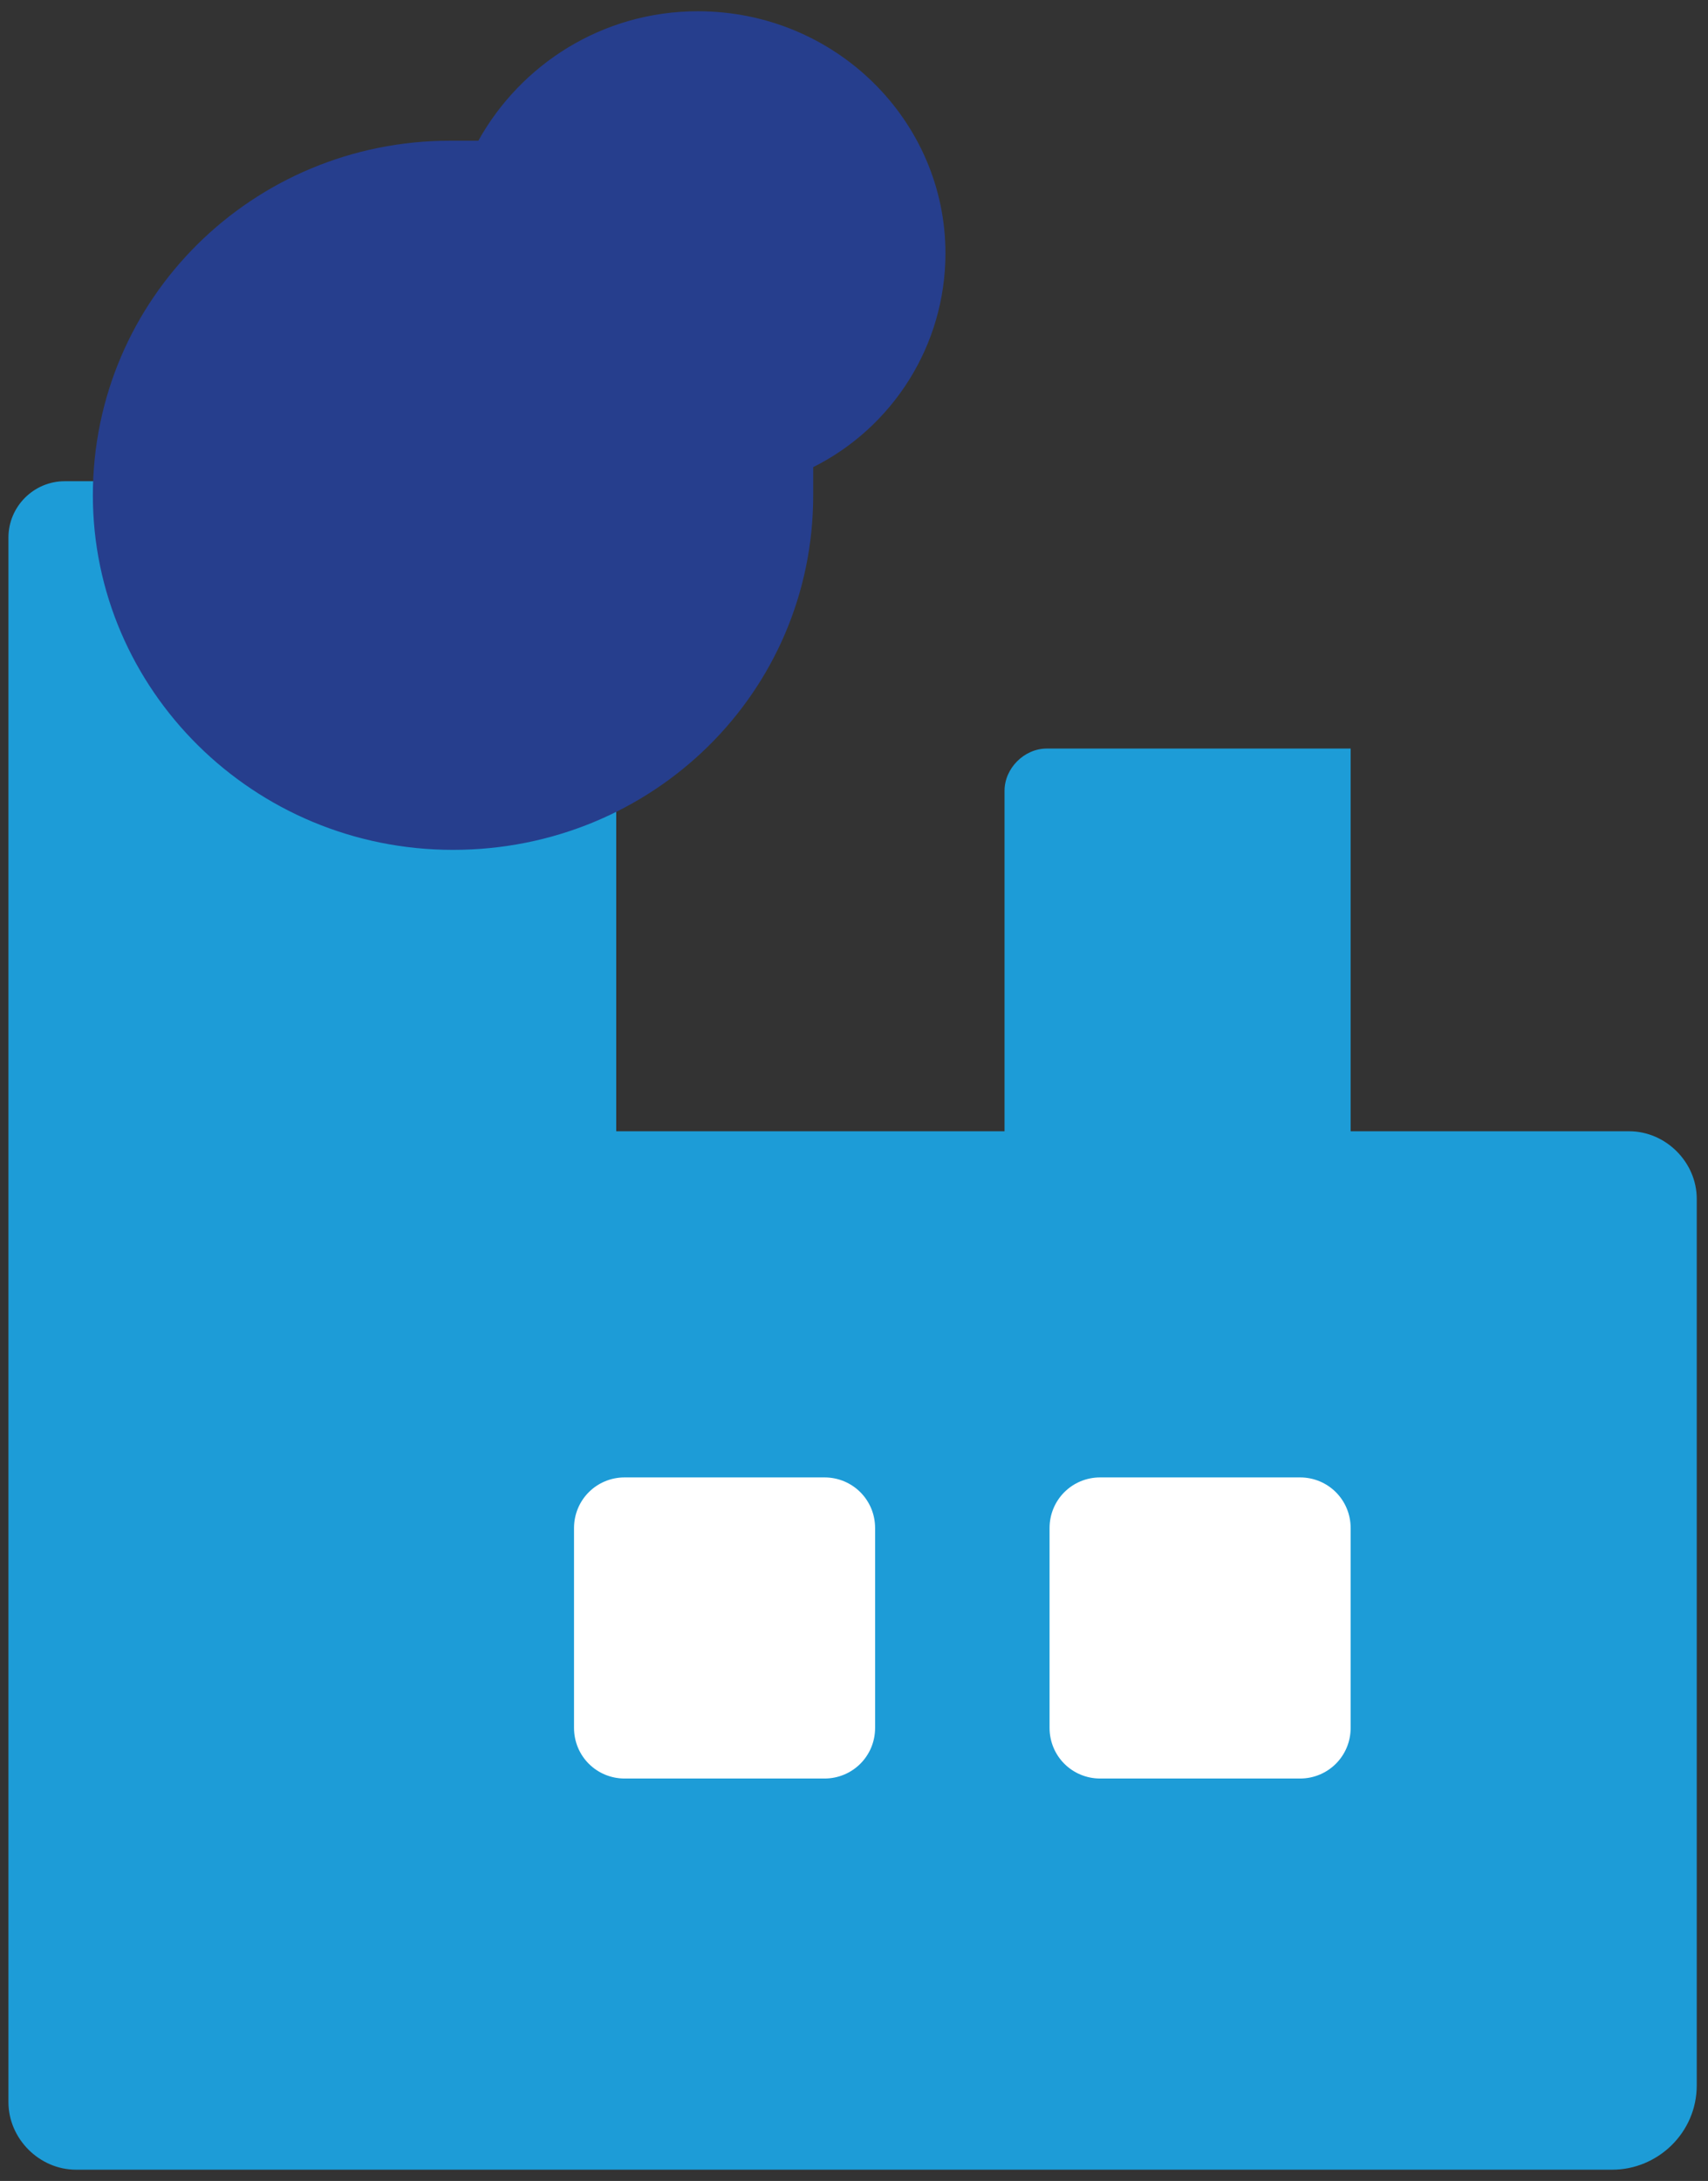 <?xml version="1.0" encoding="utf-8"?>
<!-- Generator: Adobe Illustrator 27.5.0, SVG Export Plug-In . SVG Version: 6.00 Build 0)  -->
<svg version="1.1" id="Layer_1" xmlns="http://www.w3.org/2000/svg" xmlns:xlink="http://www.w3.org/1999/xlink" x="0px" y="0px"
	 viewBox="0 0 60.7 77.5" style="enable-background:new 0 0 60.7 77.5;" xml:space="preserve">
<rect x="0" y="0" width="60.7" height="77.5" fill="#333333" stroke="none"/>
<style type="text/css">
	.st0{fill:#1D9CD7;}
	.st1{fill:#FFFFFF;}
	.st2{fill:#263E8D;}
</style>
<g>
	<path class="st0" d="M48,40.3V26.6H37.2c-0.8,0-1.5,0.7-1.5,1.5v12.1H21.9V17.1H2.3c-1.1,0-2,0.9-2,2v55.6c0,1.3,1.1,2.4,2.4,2.4
		h16h3.1h35.5c1.6,0,3-1.3,3-3V42.6c0-1.3-1.1-2.4-2.4-2.4H48z"/>
	<path class="st1" d="M29.3,63.2h-7.1c-1,0-1.8-0.8-1.8-1.8v-7.1c0-1,0.8-1.8,1.8-1.8h7.1c1,0,1.8,0.8,1.8,1.8v7.1
		C31.1,62.4,30.3,63.2,29.3,63.2"/>
	<path class="st1" d="M46.2,63.2h-7.1c-1,0-1.8-0.8-1.8-1.8v-7.1c0-1,0.8-1.8,1.8-1.8h7.1c1,0,1.8,0.8,1.8,1.8v7.1
		C48,62.4,47.2,63.2,46.2,63.2"/>
	<path class="st2" d="M33.6,9c0-4.7-3.9-8.6-8.8-8.6c-3.4,0-6.3,1.9-7.8,4.6c-0.3,0-0.7,0-1,0C9,5,3.3,10.6,3.3,17.6
		c0,6.9,5.7,12.6,12.8,12.6c7.1,0,12.8-5.6,12.8-12.6c0-0.3,0-0.7,0-1C31.7,15.2,33.6,12.3,33.6,9"/>
</g>
</svg>
